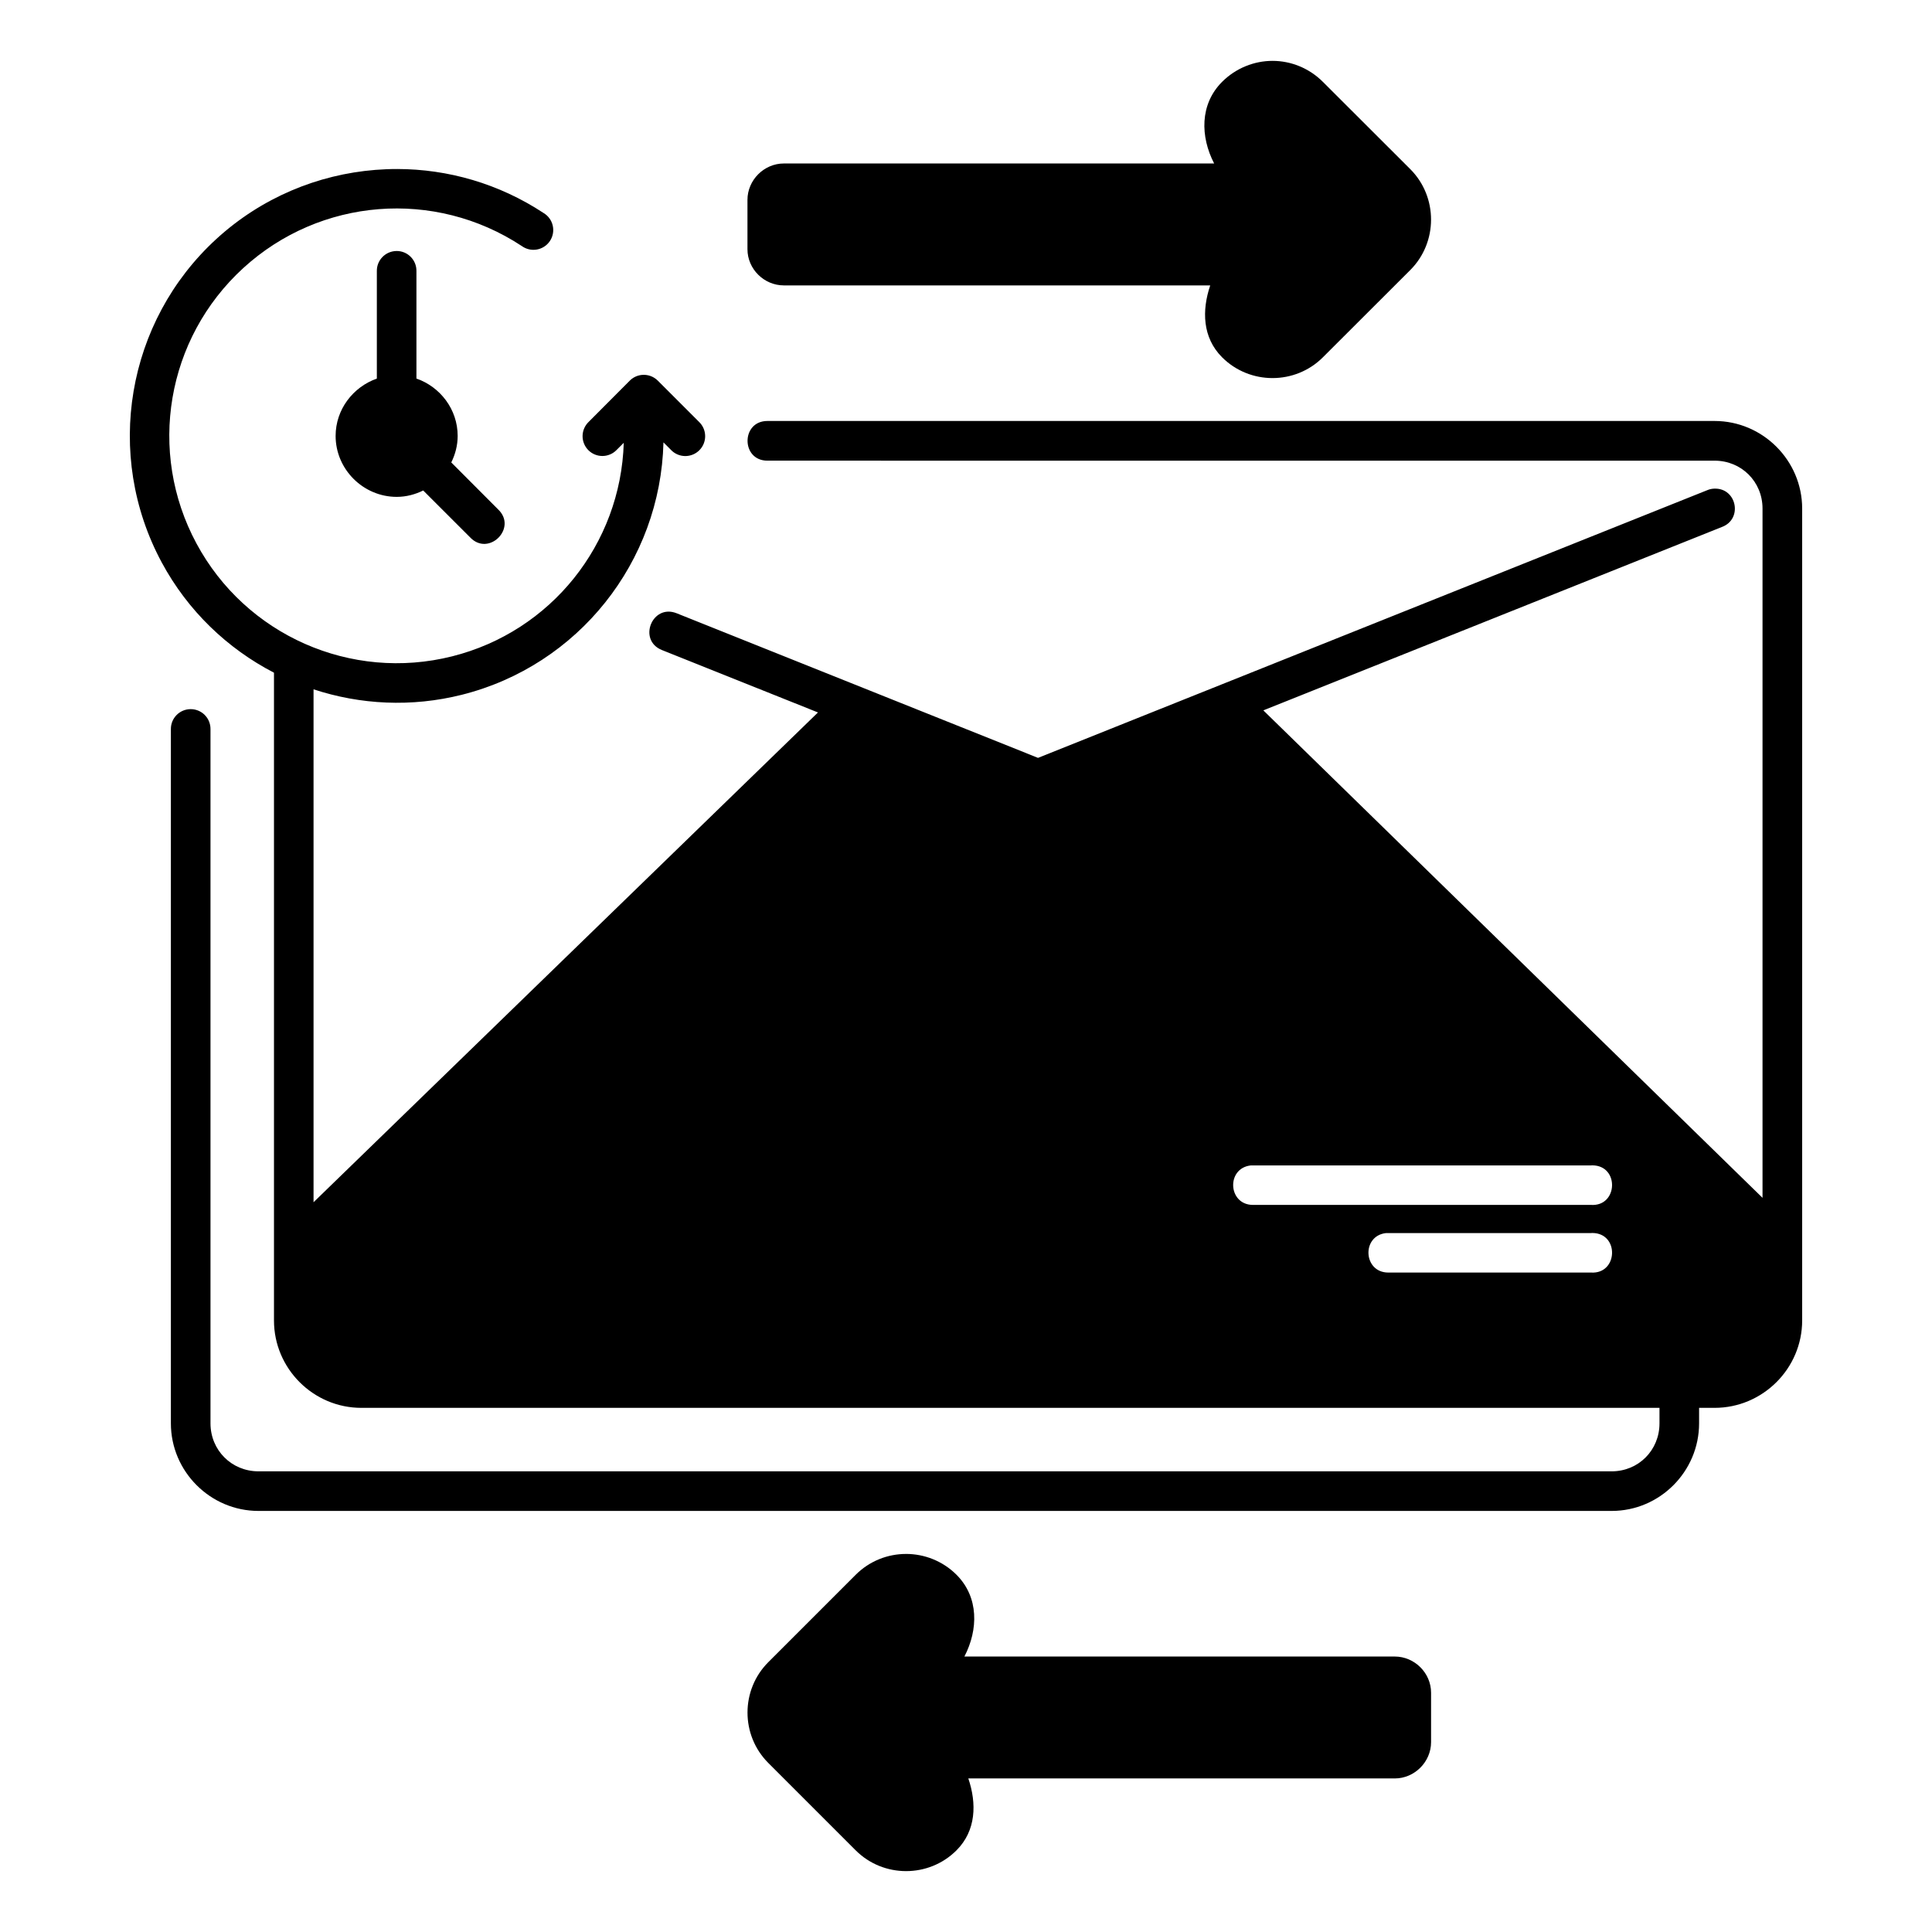 <?xml version="1.0" encoding="UTF-8"?>
<!-- Uploaded to: ICON Repo, www.svgrepo.com, Generator: ICON Repo Mixer Tools -->
<svg fill="#000000" width="800px" height="800px" version="1.1" viewBox="144 144 512 512" xmlns="http://www.w3.org/2000/svg">
 <path d="m481.24 160.13c-4.828 0-9.703 1.891-13.375 5.566-5.941 5.941-5.785 14.512-2.102 21.629h-114.04c-5.242 0-9.637 4.394-9.637 9.637v13.09c0 5.242 4.394 9.582 9.637 9.582h113c-2.238 6.609-2.09 13.82 3.148 19.055 7.34 7.34 19.375 7.34 26.711 0l23.156-23.125c7.34-7.34 7.34-19.402 0-26.742l-23.156-23.125c-3.668-3.668-8.508-5.566-13.336-5.566zm-231.97 28.66c-1.922-0.004-3.836 0.078-5.75 0.227-15.301 1.215-30.207 7.363-42.148 18.285-23.883 21.848-29.859 57.227-14.523 85.73 6.93 12.879 17.438 22.859 29.758 29.242v171.66c0 12.75 10.414 23.164 23.164 23.164h344.01v4.109c0 7.117-5.551 12.711-12.668 12.711h-358.62c-7.117 0-12.711-5.594-12.711-12.711v-183.98c0.016-1.41-0.539-2.766-1.539-3.766-1-0.996-2.359-1.547-3.769-1.531-2.894 0.035-5.215 2.402-5.188 5.297v183.98c0 12.75 10.457 23.207 23.207 23.207h358.62c12.75 0 23.164-10.457 23.164-23.207v-4.109h4.109c12.75 0 23.207-10.414 23.207-23.164v-215.16c0-12.75-10.457-23.207-23.207-23.207h-251.02c-7.008 0-7.008 10.516 0 10.516l251.03 0.004c7.117 0 12.691 5.574 12.691 12.691v182.66l-132.29-129.18 121.57-48.617c5.527-2.102 3.902-10.312-2.008-10.148-0.652 0.016-1.297 0.141-1.895 0.402l-177.38 70.949-95.754-38.316c-6.5-2.606-10.406 7.144-3.906 9.746l41.348 16.535-133.68 129.8v-135.93c12.395 4.078 25.969 4.793 39.297 1.445 30.859-7.754 52.664-35.215 53.434-66.891l2.008 2.008-0.008 0.004c0.98 1.02 2.328 1.602 3.742 1.617 1.414 0.012 2.773-0.543 3.773-1.543s1.551-2.363 1.535-3.777c-0.016-1.414-0.598-2.762-1.621-3.738l-10.926-10.93c-1.129-1.129-2.707-1.684-4.293-1.508-1.188 0.133-2.293 0.664-3.137 1.508l-10.887 10.926c-1.02 0.977-1.602 2.32-1.621 3.727-0.016 1.41 0.531 2.769 1.527 3.769 0.992 1 2.348 1.555 3.758 1.547 1.41-0.012 2.758-0.586 3.734-1.602l1.895-1.895c-0.809 26.871-19.27 50.004-45.48 56.59-26.781 6.731-54.68-5.59-67.762-29.91-13.082-24.32-7.973-54.34 12.402-72.98s50.738-21.047 73.801-5.852h0.004c1.16 0.848 2.613 1.184 4.027 0.93 1.414-0.254 2.664-1.078 3.453-2.277 0.789-1.199 1.055-2.668 0.73-4.07-0.32-1.398-1.203-2.606-2.441-3.336-11.824-7.789-25.328-11.629-38.766-11.652zm-0.207 21.73c-2.914 0.039-5.25 2.426-5.195 5.34v28.473c-6.305 2.211-10.926 8.18-10.926 15.191 0 8.863 7.332 16.152 16.195 16.152 2.519 0 4.887-0.645 7.019-1.691l12.391 12.383c4.93 5.281 12.688-2.445 7.43-7.402l-12.383-12.414c1.055-2.141 1.691-4.504 1.691-7.031 0-7.027-4.613-13-10.926-15.199v-28.465c0.055-2.961-2.34-5.375-5.301-5.34zm316.95 242.31c7.195 0.059 6.789 10.953-0.391 10.484h-89.625c-6.59-0.059-7.074-9.742-0.523-10.465 0.176-0.012 0.348-0.012 0.523 0h89.625c0.129-0.012 0.258-0.02 0.391-0.02zm0 17.926c7.195 0.059 6.793 10.953-0.391 10.484h-53.773c-6.59-0.059-7.074-9.742-0.523-10.465 0.176-0.012 0.348-0.012 0.523 0h53.773c0.129-0.012 0.258-0.02 0.391-0.02zm-181.91 85.055c-4.828 0-9.668 1.855-13.336 5.523l-23.164 23.164c-7.34 7.34-7.34 19.363 0 26.699l23.164 23.164c7.34 7.34 19.375 7.34 26.711 0 5.238-5.238 5.379-12.445 3.137-19.055h113.01c5.242 0 9.625-4.383 9.625-9.625v-13.09c0-5.242-4.383-9.594-9.625-9.594h-114.05c3.699-7.121 3.859-15.719-2.09-21.668-3.672-3.672-8.551-5.523-13.375-5.523z"/>
</svg>
